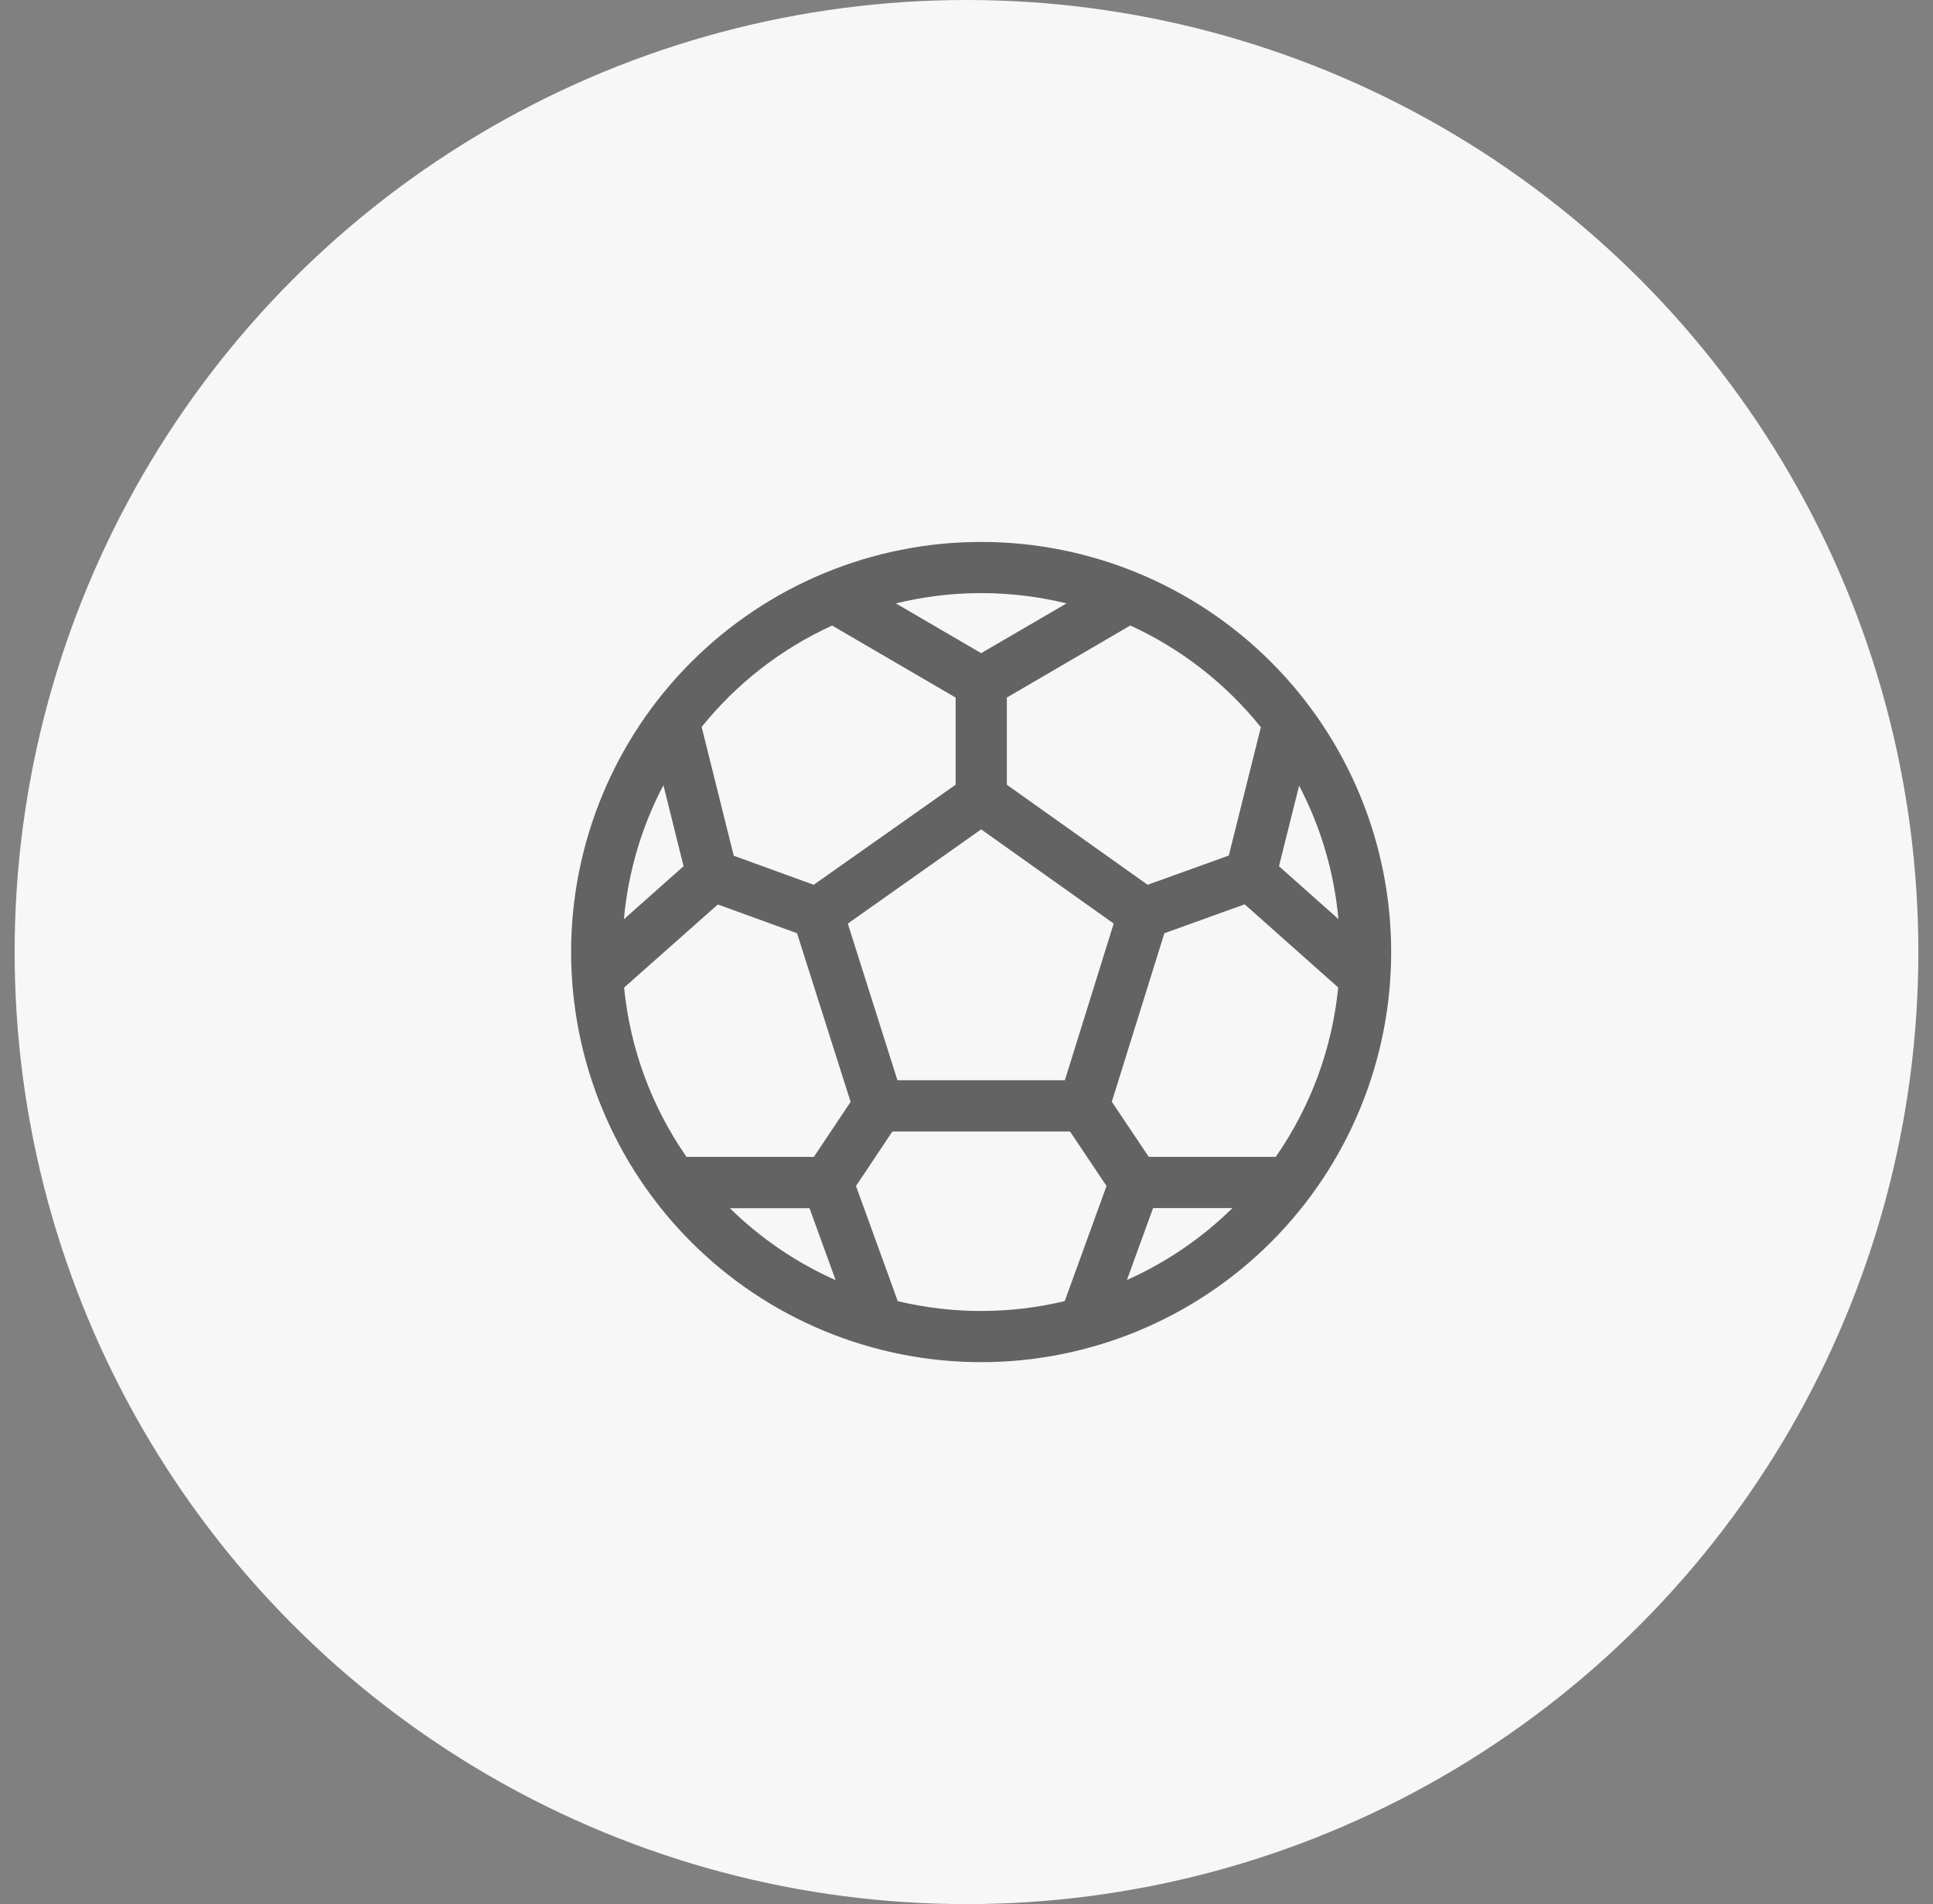 <?xml version="1.0" encoding="UTF-8"?> <svg xmlns="http://www.w3.org/2000/svg" width="66" height="65" viewBox="0 0 66 65" fill="none"><rect x="0" y="0" width="66" height="65" fill="#808080" stroke="none"/><circle cx="33" cy="32.5" r="32.5" fill="#F7F7F7"></circle><path d="M33.5 18.5C29.787 18.5 26.226 19.975 23.601 22.601C20.975 25.226 19.5 28.787 19.5 32.5C19.5 36.213 20.975 39.774 23.601 42.4C26.226 45.025 29.787 46.5 33.5 46.5C37.213 46.5 40.774 45.025 43.4 42.4C46.025 39.774 47.5 36.213 47.5 32.5C47.5 28.787 46.025 25.226 43.4 22.601C40.774 19.975 37.213 18.5 33.5 18.5ZM30.588 20.598C32.502 20.13 34.501 20.13 36.416 20.598L33.5 22.297L30.588 20.598ZM28.411 21.354L32.629 23.813V26.788L27.783 30.204L25.053 29.212L23.957 24.816C25.152 23.331 26.677 22.146 28.411 21.354ZM22.652 26.805L23.34 29.57L21.302 31.38C21.451 29.74 21.92 28.195 22.652 26.805ZM21.311 33.711L24.509 30.876L27.214 31.858L29.043 37.615L27.788 39.493H23.441C22.247 37.78 21.513 35.789 21.309 33.711M24.92 41.243H27.639L28.532 43.7C27.19 43.104 25.967 42.272 24.92 41.243ZM30.653 44.417L29.227 40.487L30.469 38.627H36.536L37.781 40.487L36.354 44.416C34.48 44.864 32.527 44.866 30.653 44.417ZM38.477 43.695L39.37 41.241H42.08C41.035 42.268 39.815 43.099 38.477 43.695ZM43.559 39.491H39.222L37.962 37.61L39.756 31.858L42.498 30.871L45.691 33.709C45.487 35.787 44.753 37.779 43.559 39.491ZM45.699 31.375L43.669 29.57L44.357 26.82C45.081 28.202 45.55 29.742 45.699 31.375ZM43.05 24.826L41.956 29.206L39.184 30.204L34.377 26.788V23.813L38.593 21.352C40.329 22.147 41.856 23.337 43.051 24.826M28.947 31.529L33.5 28.312L38.026 31.527L36.359 36.875H30.642L28.947 31.529Z" fill="black" fill-opacity="0.6"></path></svg> 